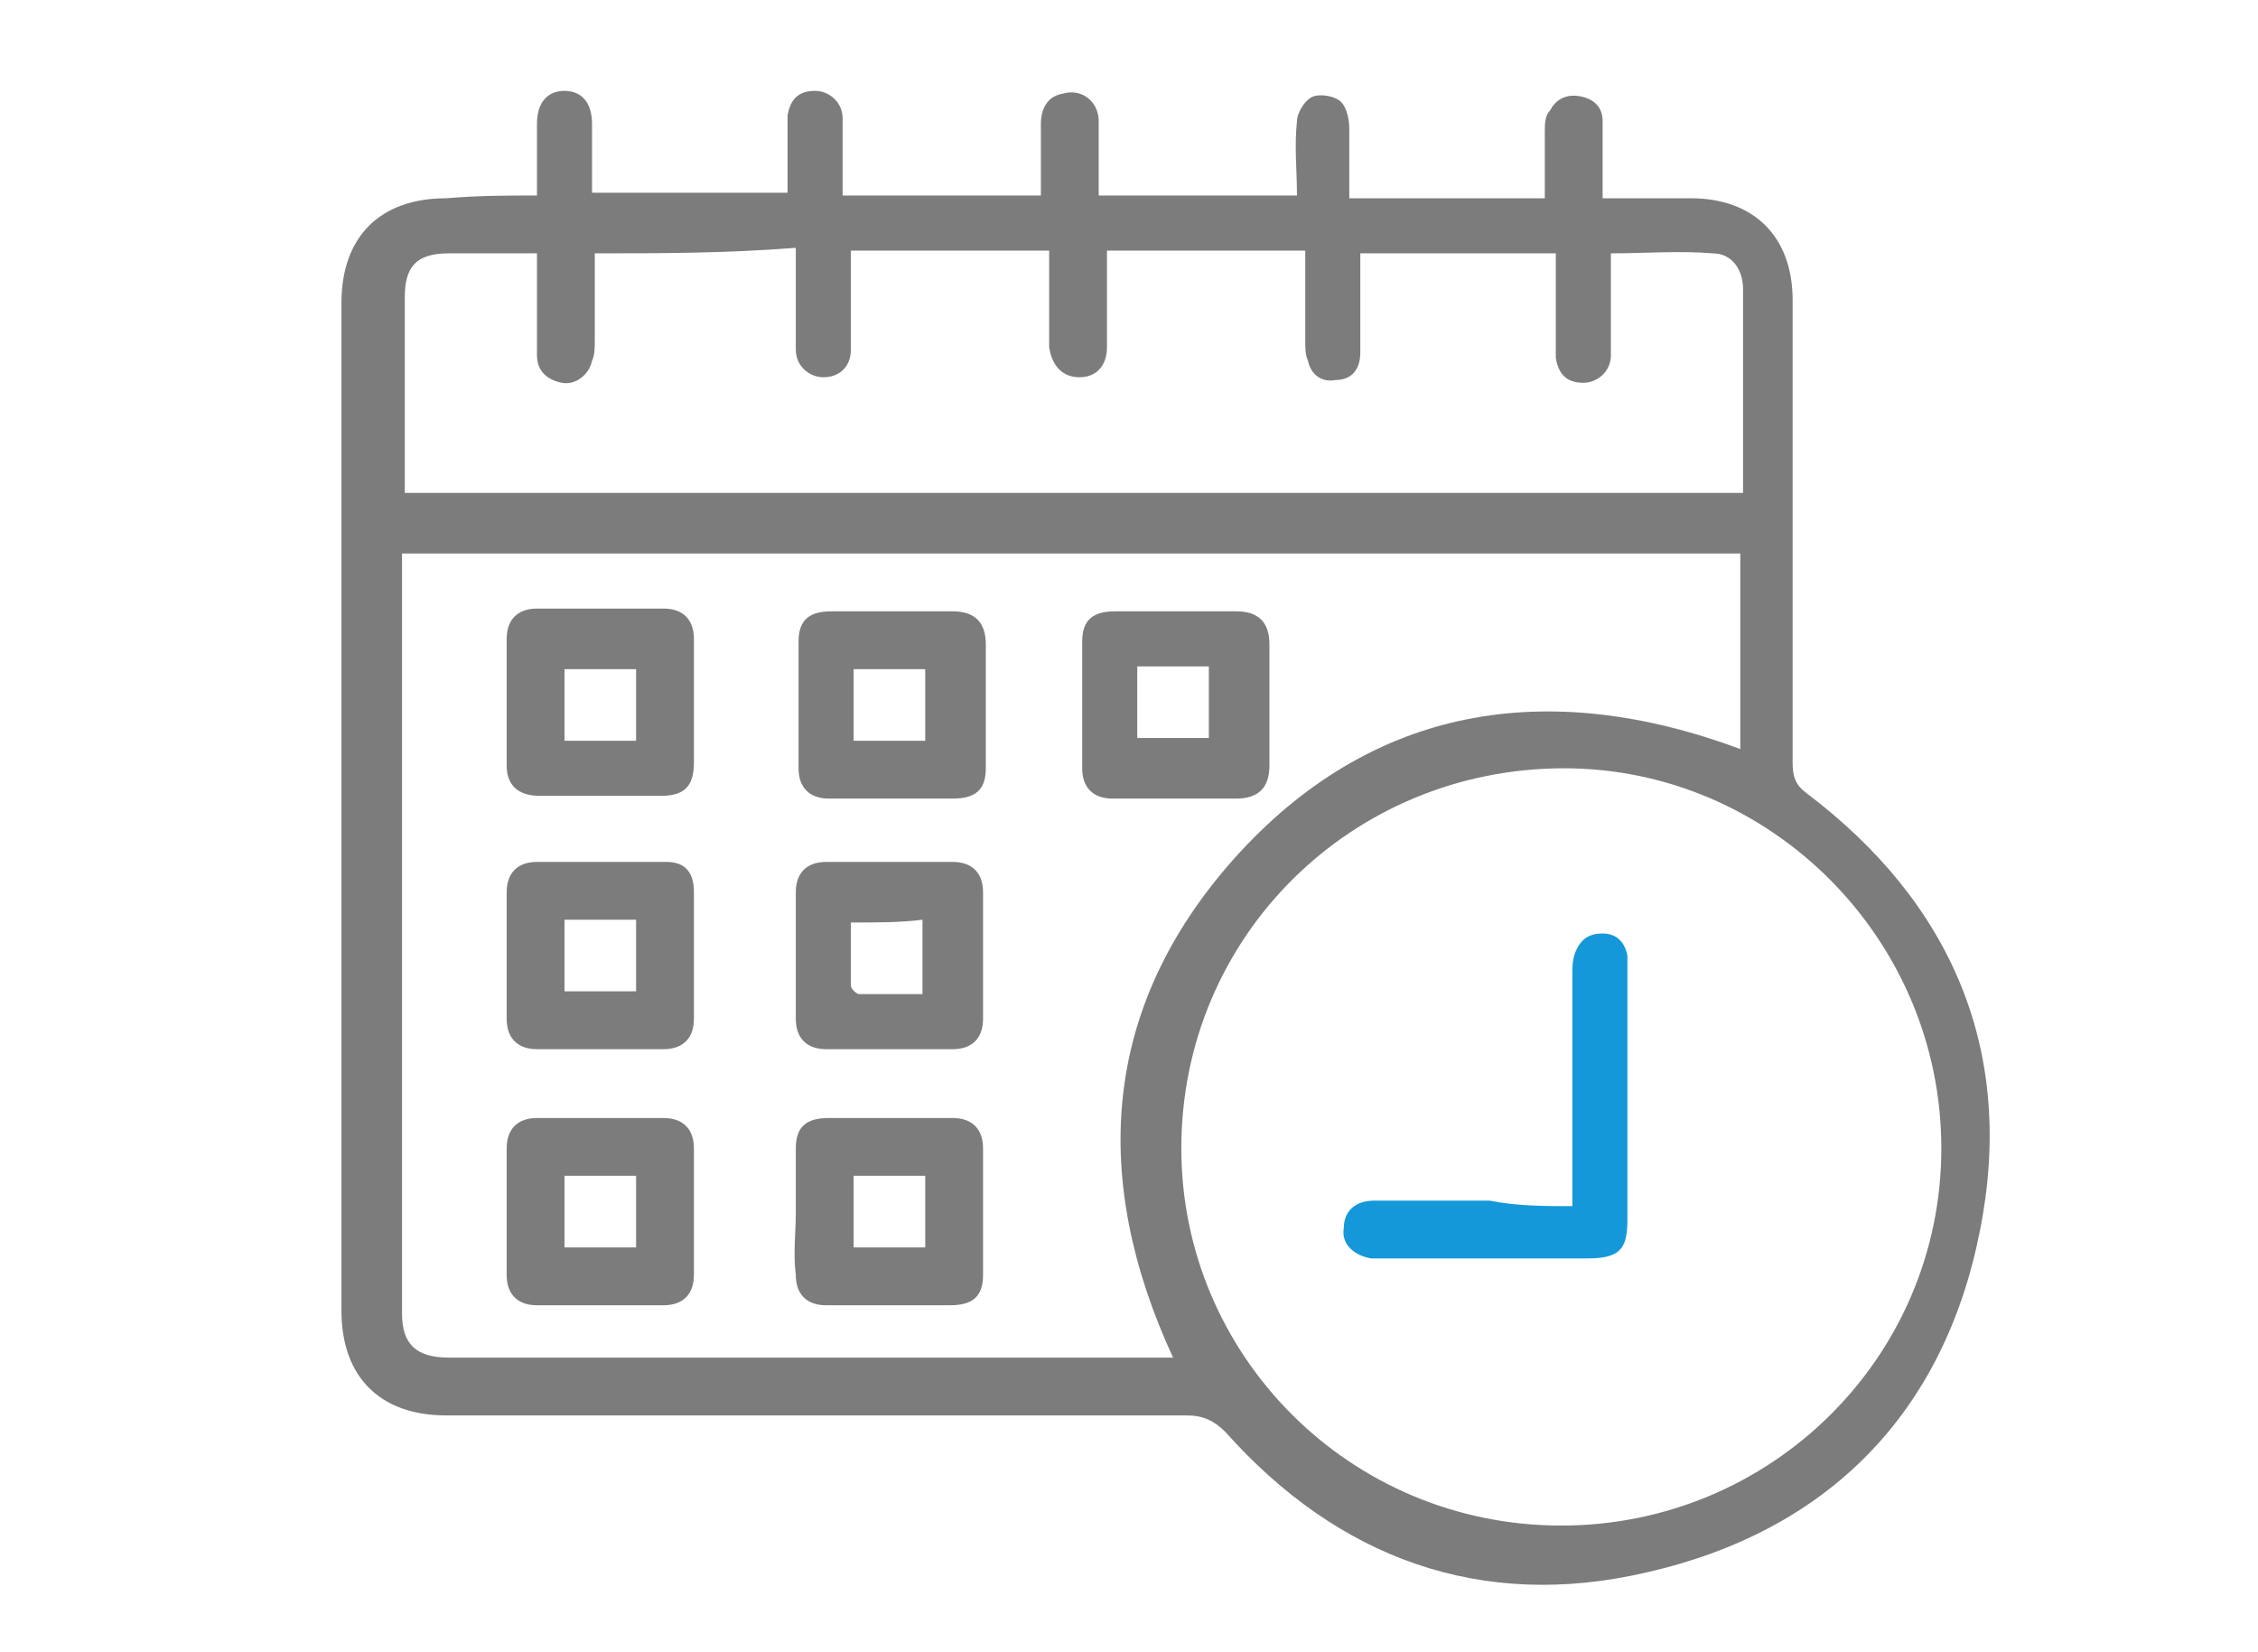 <?xml version="1.0" encoding="utf-8"?>
<!-- Generator: Adobe Illustrator 23.0.1, SVG Export Plug-In . SVG Version: 6.00 Build 0)  -->
<svg version="1.1" id="Layer_1" xmlns="http://www.w3.org/2000/svg" xmlns:xlink="http://www.w3.org/1999/xlink" x="0px" y="0px"
	 viewBox="0 0 82 60" style="enable-background:new 0 0 82 60;" xml:space="preserve">
<style type="text/css">
	.st0{fill:none;stroke:#1498DA;stroke-width:2;stroke-miterlimit:10;}
	.st1{fill:none;stroke:#7C7C7C;stroke-width:2;stroke-miterlimit:10;}
	.st2{fill:none;stroke:#1498DA;stroke-width:2;}
	.st3{fill:none;}
	.st4{fill:#7C7C7C;}
	.st5{fill:#1498DA;}
</style>
<g>
	<path class="st4" d="M19.5,7.1c0-0.9,0-1.7,0-2.6c0-0.8,0.4-1.2,1-1.2c0.6,0,1,0.4,1,1.2c0,0.8,0,1.7,0,2.5c2.4,0,4.7,0,7.1,0
		c0-0.7,0-1.3,0-2c0-0.3,0-0.6,0-0.8c0.1-0.6,0.4-0.9,1-0.9c0.5,0,1,0.4,1,1c0,0.7,0,1.4,0,2.1c0,0.2,0,0.4,0,0.7c2.4,0,4.7,0,7.2,0
		c0-0.9,0-1.7,0-2.6c0-0.5,0.2-1,0.8-1.1c0.7-0.2,1.3,0.3,1.3,1c0,0.9,0,1.7,0,2.7c2.4,0,4.7,0,7.2,0c0-0.9-0.1-1.8,0-2.7
		c0-0.3,0.3-0.8,0.6-0.9c0.3-0.1,0.8,0,1,0.2c0.2,0.2,0.3,0.6,0.3,1c0,0.8,0,1.6,0,2.5c2.4,0,4.7,0,7.1,0c0-0.8,0-1.6,0-2.4
		c0-0.3,0-0.6,0.2-0.8c0.2-0.4,0.6-0.6,1.1-0.5c0.5,0.1,0.8,0.4,0.8,0.9c0,0.7,0,1.4,0,2.1c0,0.2,0,0.5,0,0.7c1.1,0,2.2,0,3.2,0
		c2.3,0,3.7,1.4,3.7,3.7c0,5.6,0,11.2,0,16.8c0,0.5,0.1,0.8,0.5,1.1c5.3,4,7.6,9.4,6.3,15.9c-1.3,6.6-5.5,10.9-12.1,12.4
		c-6,1.4-11.2-0.5-15.3-5.1c-0.4-0.4-0.8-0.6-1.4-0.6c-9,0-18,0-26.9,0c-2.4,0-3.8-1.4-3.8-3.8c0-12.2,0-24.4,0-36.6
		c0-2.4,1.4-3.8,3.8-3.8C17.4,7.1,18.4,7.1,19.5,7.1z M63.2,20.1c-16.2,0-32.4,0-48.6,0c0,0.2,0,0.3,0,0.4c0,9.1,0,18.1,0,27.2
		c0,1.1,0.5,1.6,1.7,1.6c8.6,0,17.2,0,25.8,0c0.2,0,0.4,0,0.5,0c-3-6.5-2.6-12.7,2.2-18.1c5-5.6,11.4-6.6,18.4-4
		C63.2,24.8,63.2,22.5,63.2,20.1z M56.7,55.4c7.6,0,13.8-6.1,13.8-13.7c0-7.6-6.2-13.8-13.7-13.8c-7.7,0-13.9,6.1-13.9,13.8
		C42.9,49.2,49,55.4,56.7,55.4z M21.6,9.2c0,1.1,0,2.2,0,3.2c0,0.2,0,0.5-0.1,0.7c-0.1,0.5-0.6,0.9-1.1,0.8c-0.5-0.1-0.9-0.4-0.9-1
		c0-1.2,0-2.4,0-3.7c-1.1,0-2.2,0-3.2,0c-1.2,0-1.6,0.5-1.6,1.6c0,2.2,0,4.4,0,6.6c0,0.2,0,0.4,0,0.5c16.2,0,32.4,0,48.6,0
		c0-2.5,0-5,0-7.4c0-0.7-0.4-1.3-1.1-1.3c-1.2-0.1-2.5,0-3.7,0c0,0.2,0,0.4,0,0.6c0,1,0,2.1,0,3.1c0,0.6-0.5,1-1,1
		c-0.6,0-0.9-0.3-1-0.9c0-0.3,0-0.6,0-0.8c0-1,0-2,0-3c-2.4,0-4.7,0-7.1,0c0,0.3,0,0.5,0,0.7c0,1,0,1.9,0,2.9c0,0.6-0.3,1-0.9,1
		c-0.5,0.1-0.9-0.2-1-0.7c-0.1-0.2-0.1-0.5-0.1-0.7c0-1.1,0-2.2,0-3.3c-2.4,0-4.8,0-7.2,0c0,0.3,0,0.5,0,0.7c0,0.9,0,1.9,0,2.8
		c0,0.7-0.4,1.1-1,1.1c-0.6,0-1-0.4-1.1-1.1c0-0.4,0-0.9,0-1.3c0-0.7,0-1.5,0-2.2c-2.4,0-4.7,0-7.2,0c0,0.3,0,0.5,0,0.7
		c0,1,0,1.9,0,2.9c0,0.6-0.4,1-1,1c-0.5,0-1-0.4-1-1c0-0.7,0-1.3,0-2c0-0.5,0-1.1,0-1.7C26.3,9.2,24,9.2,21.6,9.2z"/>
	<path class="st4" d="M25.2,25.5c0,0.7,0,1.5,0,2.2c0,0.9-0.4,1.2-1.2,1.2c-1.5,0-3,0-4.4,0c-0.8,0-1.2-0.4-1.2-1.1c0-1.5,0-3,0-4.6
		c0-0.7,0.4-1.1,1.1-1.1c1.5,0,3,0,4.6,0c0.7,0,1.1,0.4,1.1,1.1C25.2,24,25.2,24.8,25.2,25.5z M23.1,24.3c-0.9,0-1.8,0-2.6,0
		c0,0.9,0,1.7,0,2.6c0.9,0,1.8,0,2.6,0C23.1,26,23.1,25.1,23.1,24.3z"/>
	<path class="st4" d="M21.7,47.4c-0.7,0-1.5,0-2.2,0c-0.7,0-1.1-0.4-1.1-1.1c0-1.5,0-3.1,0-4.6c0-0.7,0.4-1.1,1.1-1.1
		c1.5,0,3.1,0,4.6,0c0.7,0,1.1,0.4,1.1,1.1c0,1.5,0,3.1,0,4.6c0,0.7-0.4,1.1-1.1,1.1C23.3,47.4,22.5,47.4,21.7,47.4z M23.1,45.3
		c0-0.9,0-1.8,0-2.6c-0.9,0-1.8,0-2.6,0c0,0.9,0,1.7,0,2.6C21.4,45.3,22.2,45.3,23.1,45.3z"/>
	<path class="st4" d="M42.6,29c-0.7,0-1.5,0-2.2,0c-0.7,0-1.1-0.4-1.1-1.1c0-1.5,0-3,0-4.6c0-0.8,0.4-1.1,1.2-1.1c1.5,0,3,0,4.4,0
		c0.8,0,1.2,0.4,1.2,1.2c0,1.5,0,3,0,4.4c0,0.8-0.4,1.2-1.2,1.2c-0.4,0-0.7,0-1.1,0C43.3,29,42.9,29,42.6,29z M43.9,24.2
		c-0.9,0-1.8,0-2.6,0c0,0.9,0,1.8,0,2.6c0.9,0,1.7,0,2.6,0C43.9,26,43.9,25.1,43.9,24.2z"/>
	<path class="st4" d="M35.7,34.8c0,0.7,0,1.5,0,2.2c0,0.7-0.4,1.1-1.1,1.1c-1.5,0-3,0-4.6,0c-0.7,0-1.1-0.4-1.1-1.1c0-1.5,0-3,0-4.6
		c0-0.7,0.4-1.1,1.1-1.1c1.5,0,3,0,4.6,0c0.7,0,1.1,0.4,1.1,1.1C35.7,33.2,35.7,34,35.7,34.8C35.7,34.8,35.7,34.8,35.7,34.8z
		 M30.9,33.5c0,0.8,0,1.6,0,2.3c0,0.1,0.2,0.3,0.3,0.3c0.8,0,1.5,0,2.3,0c0-0.9,0-1.8,0-2.7C32.7,33.5,31.9,33.5,30.9,33.5z"/>
	<path class="st4" d="M25.2,34.7c0,0.8,0,1.5,0,2.3c0,0.7-0.4,1.1-1.1,1.1c-1.5,0-3.1,0-4.6,0c-0.7,0-1.1-0.4-1.1-1.1
		c0-1.5,0-3,0-4.6c0-0.7,0.4-1.1,1.1-1.1c1.6,0,3.1,0,4.7,0c0.7,0,1,0.4,1,1.1C25.2,33.2,25.2,34,25.2,34.7z M20.5,33.4
		c0,0.9,0,1.8,0,2.6c0.9,0,1.8,0,2.6,0c0-0.9,0-1.7,0-2.6C22.2,33.4,21.4,33.4,20.5,33.4z"/>
	<path class="st4" d="M32.3,29c-0.7,0-1.5,0-2.2,0c-0.7,0-1.1-0.4-1.1-1.1c0-1.5,0-3,0-4.6c0-0.8,0.4-1.1,1.2-1.1c1.5,0,3,0,4.4,0
		c0.8,0,1.2,0.4,1.2,1.2c0,1.5,0,3,0,4.5c0,0.8-0.4,1.1-1.2,1.1C33.8,29,33,29,32.3,29z M31,26.9c0.9,0,1.7,0,2.6,0
		c0-0.9,0-1.7,0-2.6c-0.9,0-1.7,0-2.6,0C31,25.1,31,26,31,26.9z"/>
	<path class="st4" d="M28.9,44c0-0.8,0-1.5,0-2.3c0-0.8,0.4-1.1,1.2-1.1c1.5,0,3,0,4.5,0c0.7,0,1.1,0.4,1.1,1.1c0,1.5,0,3,0,4.6
		c0,0.8-0.4,1.1-1.2,1.1c-1.5,0-3,0-4.5,0c-0.7,0-1.1-0.4-1.1-1.1C28.8,45.5,28.9,44.8,28.9,44C28.9,44,28.9,44,28.9,44z M33.6,45.3
		c0-0.9,0-1.8,0-2.6c-0.9,0-1.7,0-2.6,0c0,0.9,0,1.7,0,2.6C31.8,45.3,32.7,45.3,33.6,45.3z"/>
	<path class="st5" d="M57.1,43.8c0-0.3,0-0.5,0-0.8c0-2.5,0-5.1,0-7.6c0-0.3,0-0.5,0.1-0.8c0.2-0.5,0.5-0.7,1-0.7
		c0.5,0,0.8,0.3,0.9,0.8c0,0.2,0,0.3,0,0.5c0,3,0,6.1,0,9.1c0,1.1-0.3,1.4-1.5,1.4c-2.4,0-4.9,0-7.3,0c-0.2,0-0.3,0-0.5,0
		c-0.6-0.1-1.1-0.5-1-1.1c0-0.6,0.4-1,1.1-1c1.4,0,2.8,0,4.2,0C55.1,43.8,56.1,43.8,57.1,43.8z"/>
</g>
</svg>
